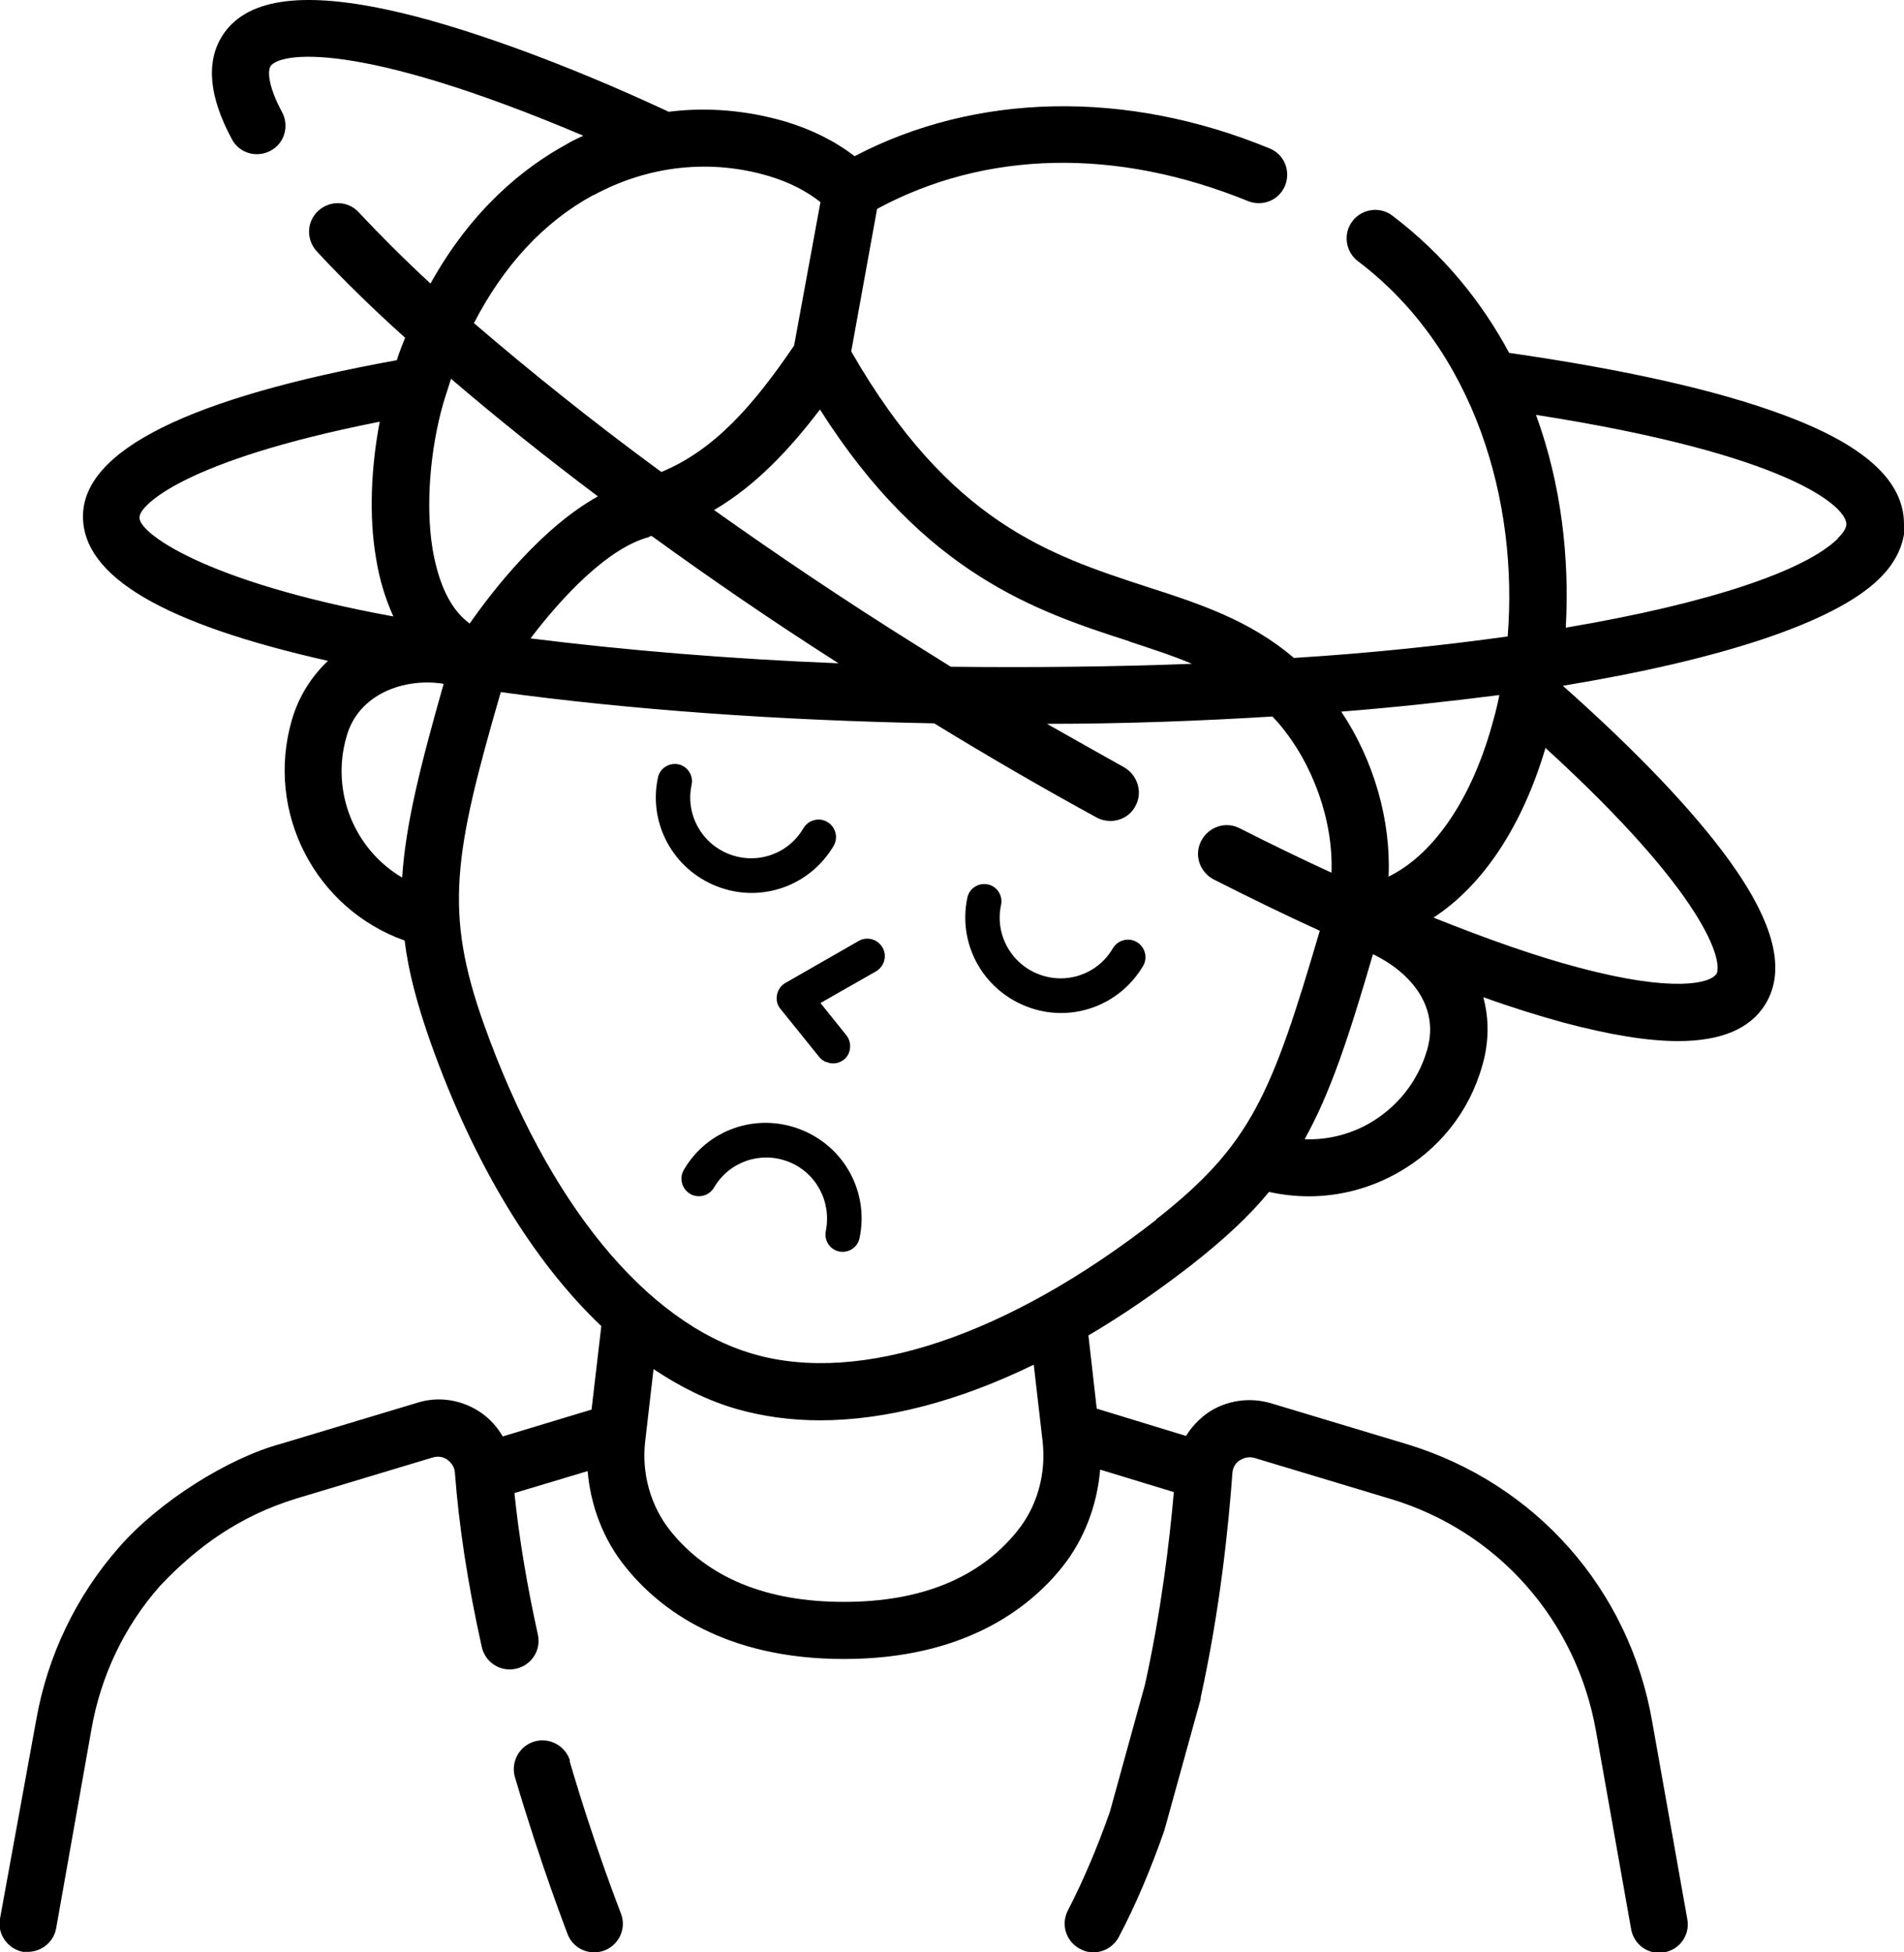 <svg viewBox="0 0 39.01 40" xmlns="http://www.w3.org/2000/svg" data-sanitized-data-name="Layer 2" data-name="Layer 2" id="Layer_2">
  <defs>
    <style>
      .cls-1 {
        fill: #000;
        stroke-width: 0px;
      }
    </style>
  </defs>
  <g data-sanitized-data-name="Layer 1" data-name="Layer 1" id="Layer_1-2">
    <g>
      <path d="M11.68,36.08c-.09-.31-.42-.49-.73-.4-.31.09-.49.42-.4.73.55,1.86,1.06,3.16,1.08,3.22.09.23.31.37.54.37.07,0,.14-.01.22-.04.3-.12.45-.46.33-.76,0-.01-.52-1.31-1.05-3.12Z" class="cls-1"></path>
      <path d="M39.01,10.74c0-.89-.81-1.63-2.5-2.25-1.35-.5-3.23-.92-5.59-1.26-.57-1.06-1.35-2.02-2.39-2.81-.26-.2-.63-.14-.82.11-.2.26-.14.63.11.82,2.41,1.82,3.29,4.94,3.07,7.69-1.3.18-2.77.34-4.38.44-.9-.77-1.93-1.11-3.02-1.46-1.99-.65-4.04-1.32-6.05-4.82l.53-2.92c2.22-1.2,4.9-1.26,7.6-.16.3.12.64-.02.76-.32.12-.3-.02-.64-.32-.76-2.94-1.21-6.02-1.14-8.5.16-.42-.32-.89-.55-1.42-.71-.79-.23-1.6-.3-2.39-.2C11.54,1.28,9.4.51,7.94.2,6.13-.19,5.02-.01,4.55.74c-.33.53-.27,1.24.2,2.11.15.29.51.39.79.24.29-.15.39-.51.24-.79-.28-.52-.3-.83-.24-.94.18-.28,1.74-.56,6.41,1.42-.12.06-.24.11-.35.18-.86.47-1.93,1.32-2.78,2.85-.55-.51-1.04-1-1.47-1.46-.22-.24-.59-.25-.83-.03s-.25.59-.03.83c.52.56,1.13,1.16,1.81,1.77-.06.15-.12.3-.17.46-4.26.77-6.43,1.85-6.43,3.2,0,1.23,1.64,2.2,5.02,2.96-.34.32-.6.73-.74,1.21-.55,1.89.48,3.87,2.31,4.52.08.65.26,1.32.54,2.11.88,2.47,2.09,4.46,3.49,5.79l-.2,1.71-1.82.55c-.11-.19-.26-.36-.45-.49-.38-.26-.86-.34-1.3-.2l-2.79.84c-1.08.29-2.5,1.18-3.32,2.12-.88,1-1.47,2.23-1.7,3.55L0,39.31c-.06.32.16.62.47.68.03,0,.07,0,.1,0,.28,0,.53-.2.58-.48l.72-4.06c.19-1.11.68-2.14,1.42-2.97.74-.78,1.61-1.42,2.79-1.78l2.79-.84c.14-.04.25.01.3.05s.14.12.15.26c.08,1.07.26,2.27.55,3.57.07.32.38.52.7.45.32-.07.52-.38.45-.7-.23-1.04-.39-2.02-.48-2.9l1.5-.45c.06.72.33,1.42.78,1.97.69.86,2.03,1.88,4.47,1.88s3.78-1.02,4.47-1.88c.45-.56.72-1.27.78-2l1.51.46c-.09,1.03-.26,2.44-.59,3.94l-.72,2.61c-.26.74-.55,1.42-.86,2.02-.15.29-.04.64.25.79.09.05.18.07.27.07.21,0,.41-.11.52-.31.35-.66.66-1.4.94-2.2,0-.01,0-.02.01-.04l.73-2.64s0-.02,0-.03c.4-1.82.57-3.51.65-4.6.01-.15.1-.23.15-.26s.16-.09.3-.05l2.79.84c2.2.66,3.81,2.49,4.21,4.76l.72,4.06c.06.32.36.53.68.47.32-.06.53-.36.47-.68l-.72-4.05c-.47-2.71-2.39-4.88-5.02-5.68l-2.79-.84c-.44-.13-.92-.06-1.3.2-.18.13-.33.29-.44.47l-1.83-.56-.17-1.5c.7-.41,1.41-.9,2.12-1.45.66-.52,1.17-.99,1.58-1.49.27.06.54.09.82.09.62,0,1.23-.16,1.78-.46.87-.48,1.5-1.26,1.77-2.22.14-.48.14-.96.02-1.4.58.21,1.13.38,1.64.52.94.25,1.72.38,2.35.38.88,0,1.47-.25,1.78-.74.44-.7.2-1.67-.73-2.96-.74-1.02-1.88-2.22-3.41-3.58,3.22-.53,5.56-1.29,6.48-2.19.35-.34.52-.72.53-1.12h0ZM28.45,17.96c.05-1.15-.3-2.38-.97-3.38,1.14-.09,2.22-.21,3.24-.34-.05.26-.12.51-.19.75-.44,1.48-1.2,2.54-2.08,2.97h0ZM23.13,13.14c.45.15.89.29,1.29.46-1.53.06-3.26.08-4.94.06-.24-.15-.48-.3-.72-.45-1.44-.9-2.82-1.83-4.13-2.76.87-.51,1.56-1.26,2.17-2.06,2.14,3.38,4.45,4.14,6.34,4.75ZM9.63,12.78c-.48-.34-.68-1.01-.77-1.55-.14-.87-.05-2.01.22-2.96.05-.17.11-.34.16-.51.91.78,1.92,1.59,3.01,2.41-1.15.64-2.15,1.92-2.63,2.61h0ZM13.3,10.99s.03,0,.05-.01c1.2.87,2.48,1.75,3.83,2.61-2.25-.09-4.39-.27-6.31-.51.62-.82,1.58-1.86,2.44-2.08h0ZM12.16,4c1.12-.61,2.4-.75,3.6-.39.4.12.74.29,1.05.53l-.54,2.94c-.83,1.22-1.63,2.14-2.72,2.59-1.42-1.04-2.71-2.08-3.84-3.05.61-1.18,1.43-2.07,2.44-2.62h0ZM2.86,10.59c0-.22.87-1.15,4.92-1.95-.18.94-.22,1.94-.08,2.77.07.46.2.87.36,1.22-3.9-.71-5.26-1.74-5.2-2.04ZM7.1,15.09c.24-.87,1.18-1.21,1.99-1.08-.48,1.69-.78,2.88-.85,3.97-.97-.57-1.47-1.75-1.14-2.89ZM21.36,29.52c.08.67-.11,1.35-.52,1.85-.77.96-1.97,1.45-3.55,1.45s-2.78-.49-3.55-1.45c-.41-.51-.6-1.18-.52-1.85l.17-1.47c.55.37,1.12.65,1.71.82.53.15,1.1.23,1.7.23,1.35,0,2.84-.39,4.38-1.14l.18,1.56ZM23.69,24.99c-3.05,2.38-6.06,3.39-8.26,2.75-2.2-.64-4.21-3.1-5.51-6.74-.83-2.32-.62-3.5.34-6.82,2.64.36,5.68.58,8.88.64,1.11.68,2.23,1.33,3.33,1.93.09.05.19.07.28.07.21,0,.41-.11.51-.3.16-.28.05-.64-.23-.8-.52-.29-1.05-.59-1.58-.89,1.6,0,3.15-.06,4.62-.15.04.04.08.09.12.13.72.84,1.13,2.02,1.09,3.07-.61-.28-1.23-.58-1.88-.91-.29-.15-.64-.03-.79.26-.15.29-.03.64.26.79.75.38,1.47.73,2.17,1.05-.99,3.37-1.41,4.39-3.36,5.92h0ZM29.24,21.51c-.19.65-.62,1.19-1.21,1.52-.4.22-.85.33-1.3.31.53-.95.91-2.11,1.4-3.79.71.34,1.38,1.03,1.11,1.96h0ZM35.16,19.96c-.12.18-.85.39-2.83-.14-.87-.23-1.86-.58-2.96-1.02,1-.65,1.81-1.85,2.29-3.46,0,0,0-.01,0-.02,3.31,3.02,3.66,4.4,3.5,4.65h0ZM37.66,11.03c-.67.66-2.62,1.33-5.58,1.83.08-1.42-.09-2.94-.61-4.36,5.19.81,6.36,1.88,6.36,2.24,0,.07-.06.18-.18.29Z" class="cls-1"></path>
      <path d="M14.69,18.16c-.9-.35-1.41-1.29-1.21-2.23.04-.19.23-.31.42-.27.19.04.31.23.27.42-.13.6.2,1.2.77,1.42s1.21,0,1.52-.53c.1-.17.32-.23.49-.13.17.1.23.32.13.49-.49.83-1.5,1.18-2.39.83Z" class="cls-1"></path>
      <path d="M21.03,20.62c-.9-.35-1.41-1.29-1.21-2.23.04-.19.23-.31.42-.27.19.04.31.23.27.42-.13.6.2,1.2.77,1.42s1.21,0,1.52-.53c.1-.17.32-.23.49-.13.17.1.23.32.13.49-.49.83-1.5,1.18-2.39.83Z" class="cls-1"></path>
      <path d="M16.4,23.14c-.9-.35-1.91,0-2.39.83-.1.17-.04.39.13.49.17.1.39.04.49-.13.31-.53.95-.75,1.52-.53s.89.82.77,1.42c-.04.19.08.38.27.42.19.04.38-.08.42-.27.2-.94-.31-1.88-1.21-2.23Z" class="cls-1"></path>
      <path d="M16.93,21.76c-.06-.02-.11-.06-.15-.11l-.79-.98c-.07-.08-.09-.19-.07-.29s.08-.19.17-.24l1.5-.86c.17-.1.39-.04.49.13.1.17.04.39-.13.49l-1.14.65.53.66c.12.15.1.38-.05.5-.1.08-.24.1-.35.05Z" class="cls-1"></path>
    </g>
  </g>
</svg>